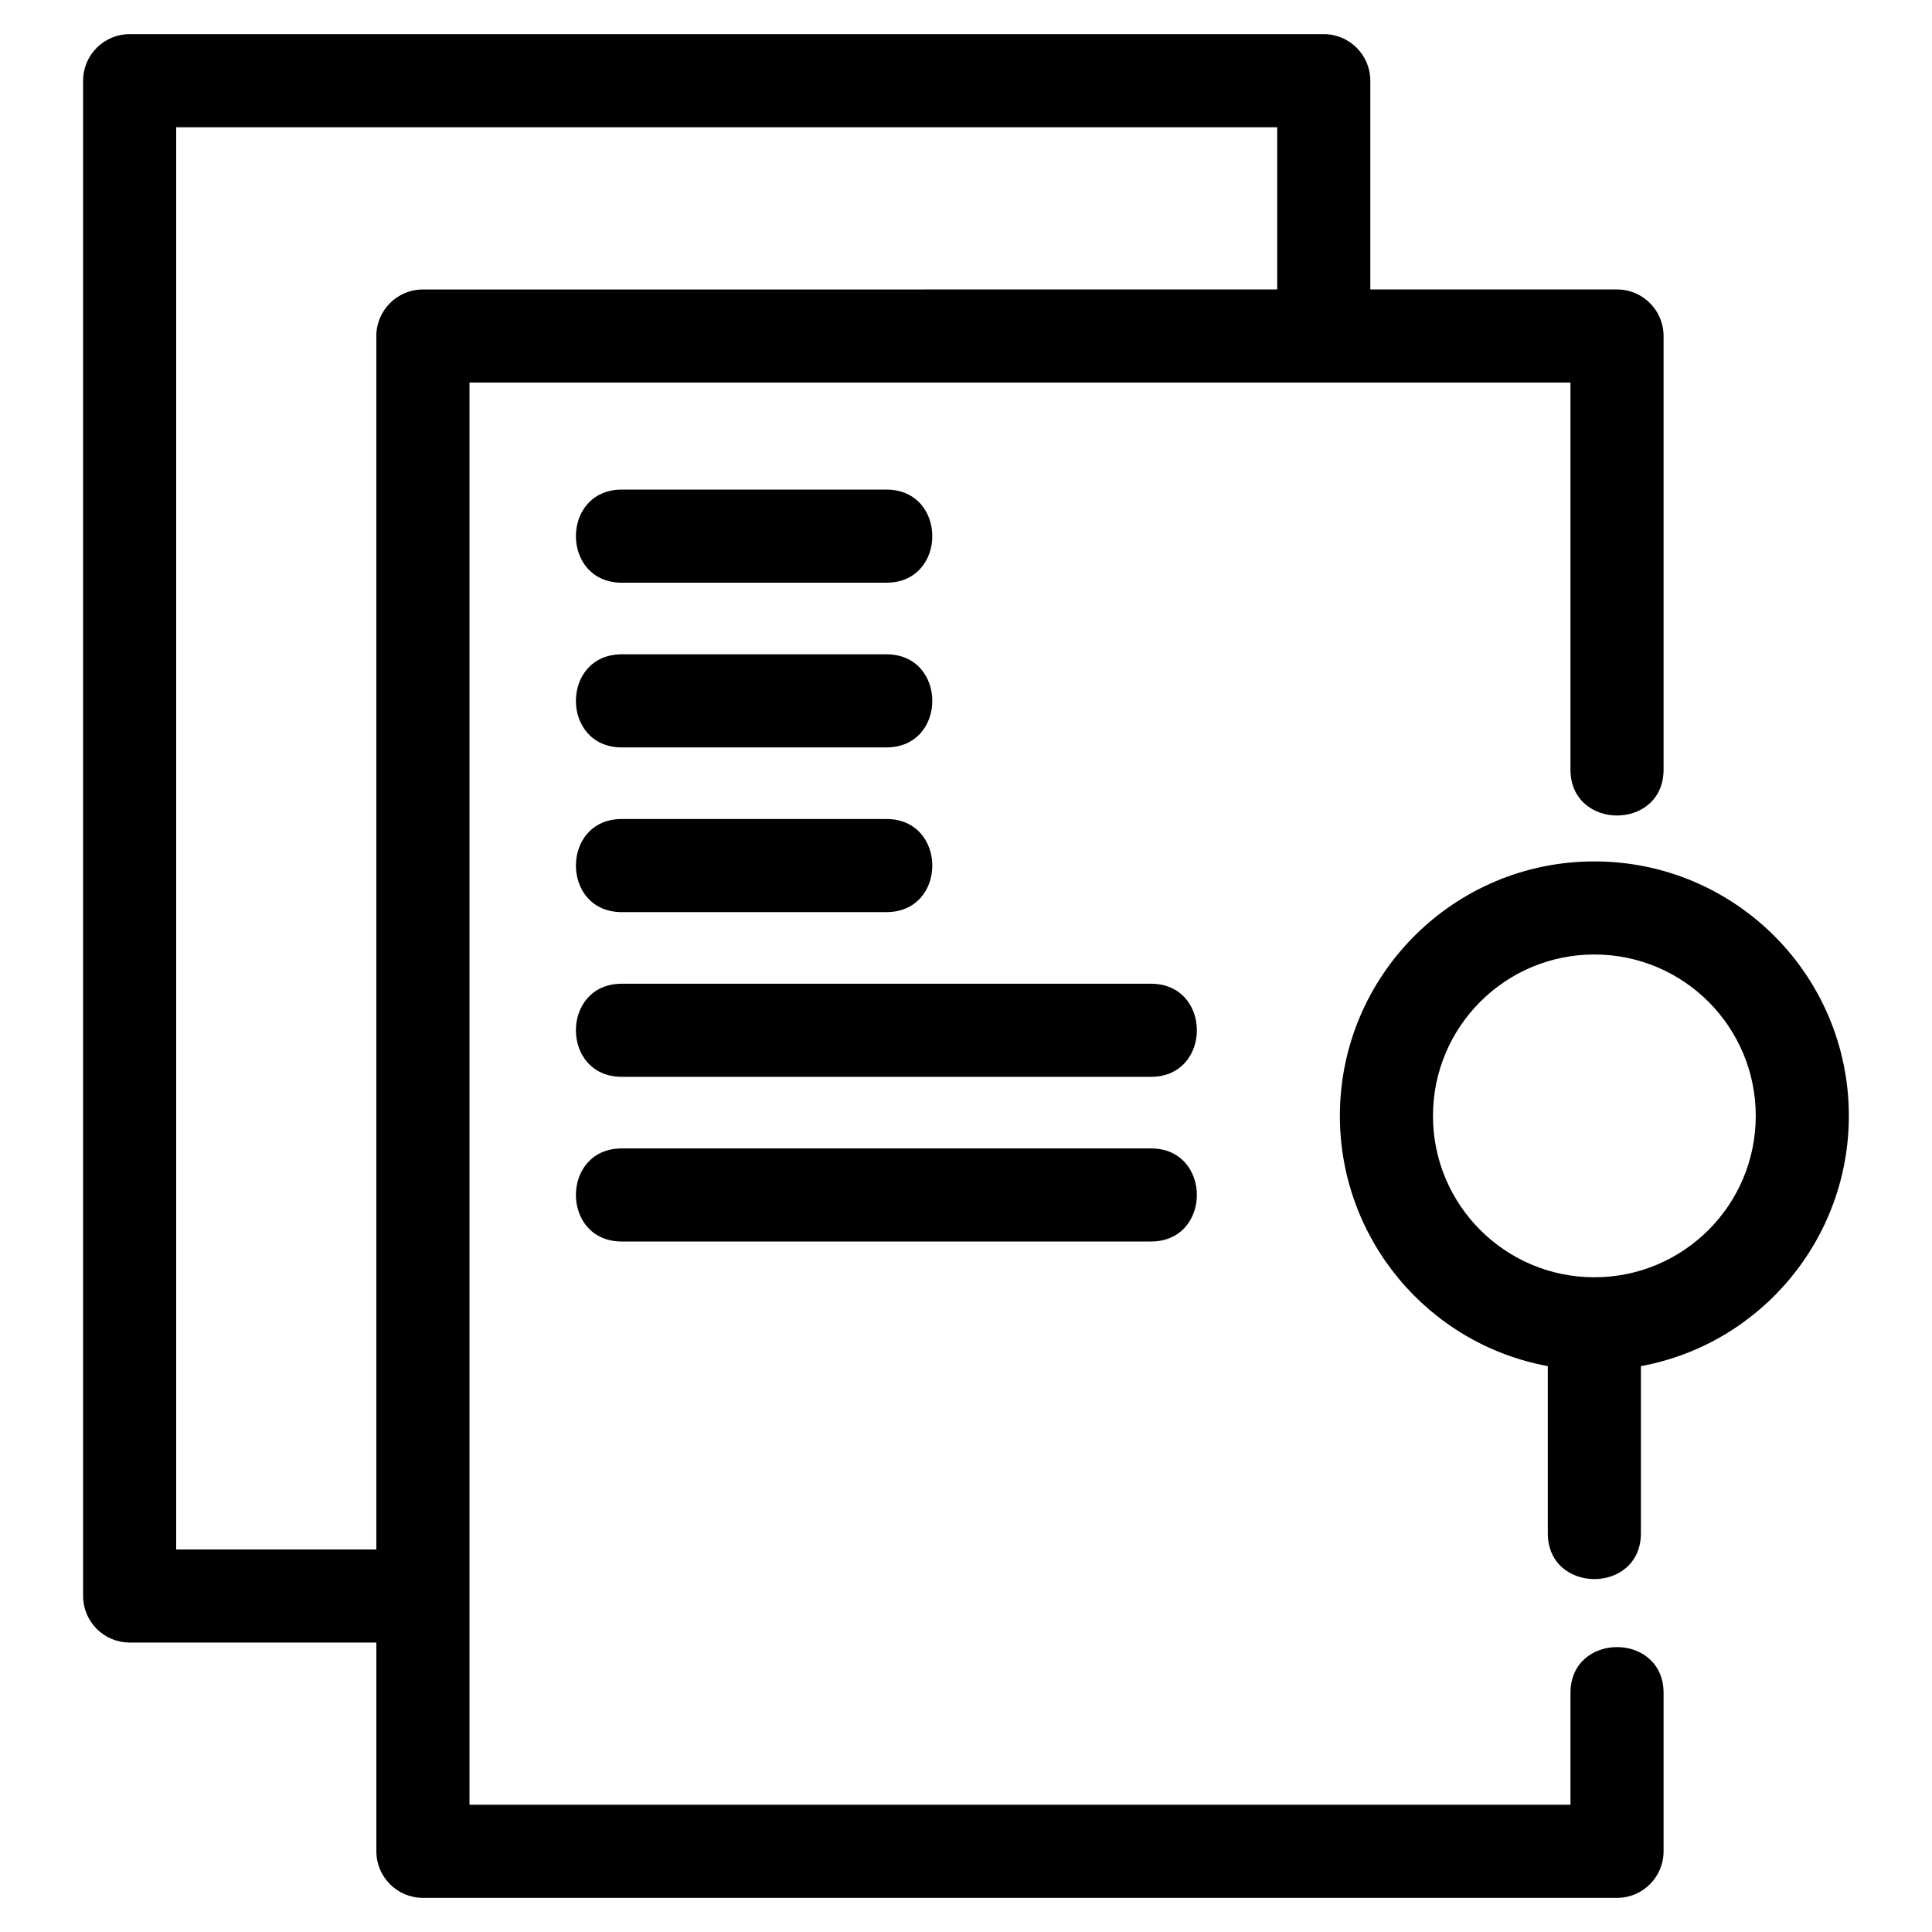 <?xml version="1.0" encoding="UTF-8"?>
<!-- Uploaded to: ICON Repo, www.svgrepo.com, Generator: ICON Repo Mixer Tools -->
<svg fill="#000000" width="800px" height="800px" version="1.1" viewBox="144 144 512 512" xmlns="http://www.w3.org/2000/svg">
 <path d="m243.74 579.29h-65.379c-6.812 0-12.336-5.523-12.336-12.336v-401.57c0-6.809 5.523-12.336 12.336-12.336h316.45c6.812 0 12.336 5.527 12.336 12.336v55.324h65.379c6.812 0 12.34 5.523 12.34 12.336v114.9c0 16.227-24.676 16.227-24.676 0v-102.56h-291.77v376.89h291.77v-29.609c0-16.227 24.676-16.227 24.676 0v41.953c0 6.809-5.527 12.336-12.34 12.336h-316.45c-6.809 0-12.336-5.527-12.336-12.336zm335.12-73.25v44.266c0 16.227-24.676 16.227-24.676 0v-44.266c-31.879-5.898-55.102-33.812-55.102-66.312 0-37.246 30.191-67.445 67.438-67.445 37.25 0 67.445 30.199 67.445 67.445 0 32.5-23.227 60.414-55.102 66.312zm-12.34-109.09c-23.617 0-42.766 19.148-42.766 42.773 0 23.617 19.148 42.766 42.766 42.766 23.625 0 42.773-19.148 42.773-42.766 0-23.625-19.148-42.773-42.773-42.773zm-257.73-98.527c-16.227 0-16.227-24.676 0-24.676h70.109c16.227 0 16.227 24.676 0 24.676zm0 174.59c-16.227 0-16.227-24.672 0-24.672h140.22c16.227 0 16.227 24.672 0 24.672zm0-130.94c-16.227 0-16.227-24.676 0-24.676h70.109c16.227 0 16.227 24.676 0 24.676zm0 43.648c-16.227 0-16.227-24.676 0-24.676h70.109c16.227 0 16.227 24.676 0 24.676zm0 43.648c-16.227 0-16.227-24.672 0-24.672h140.22c16.227 0 16.227 24.672 0 24.672zm173.68-208.66v-42.98h-291.78v376.89h53.043v-321.57c0-6.812 5.527-12.336 12.336-12.336z"/>
</svg>